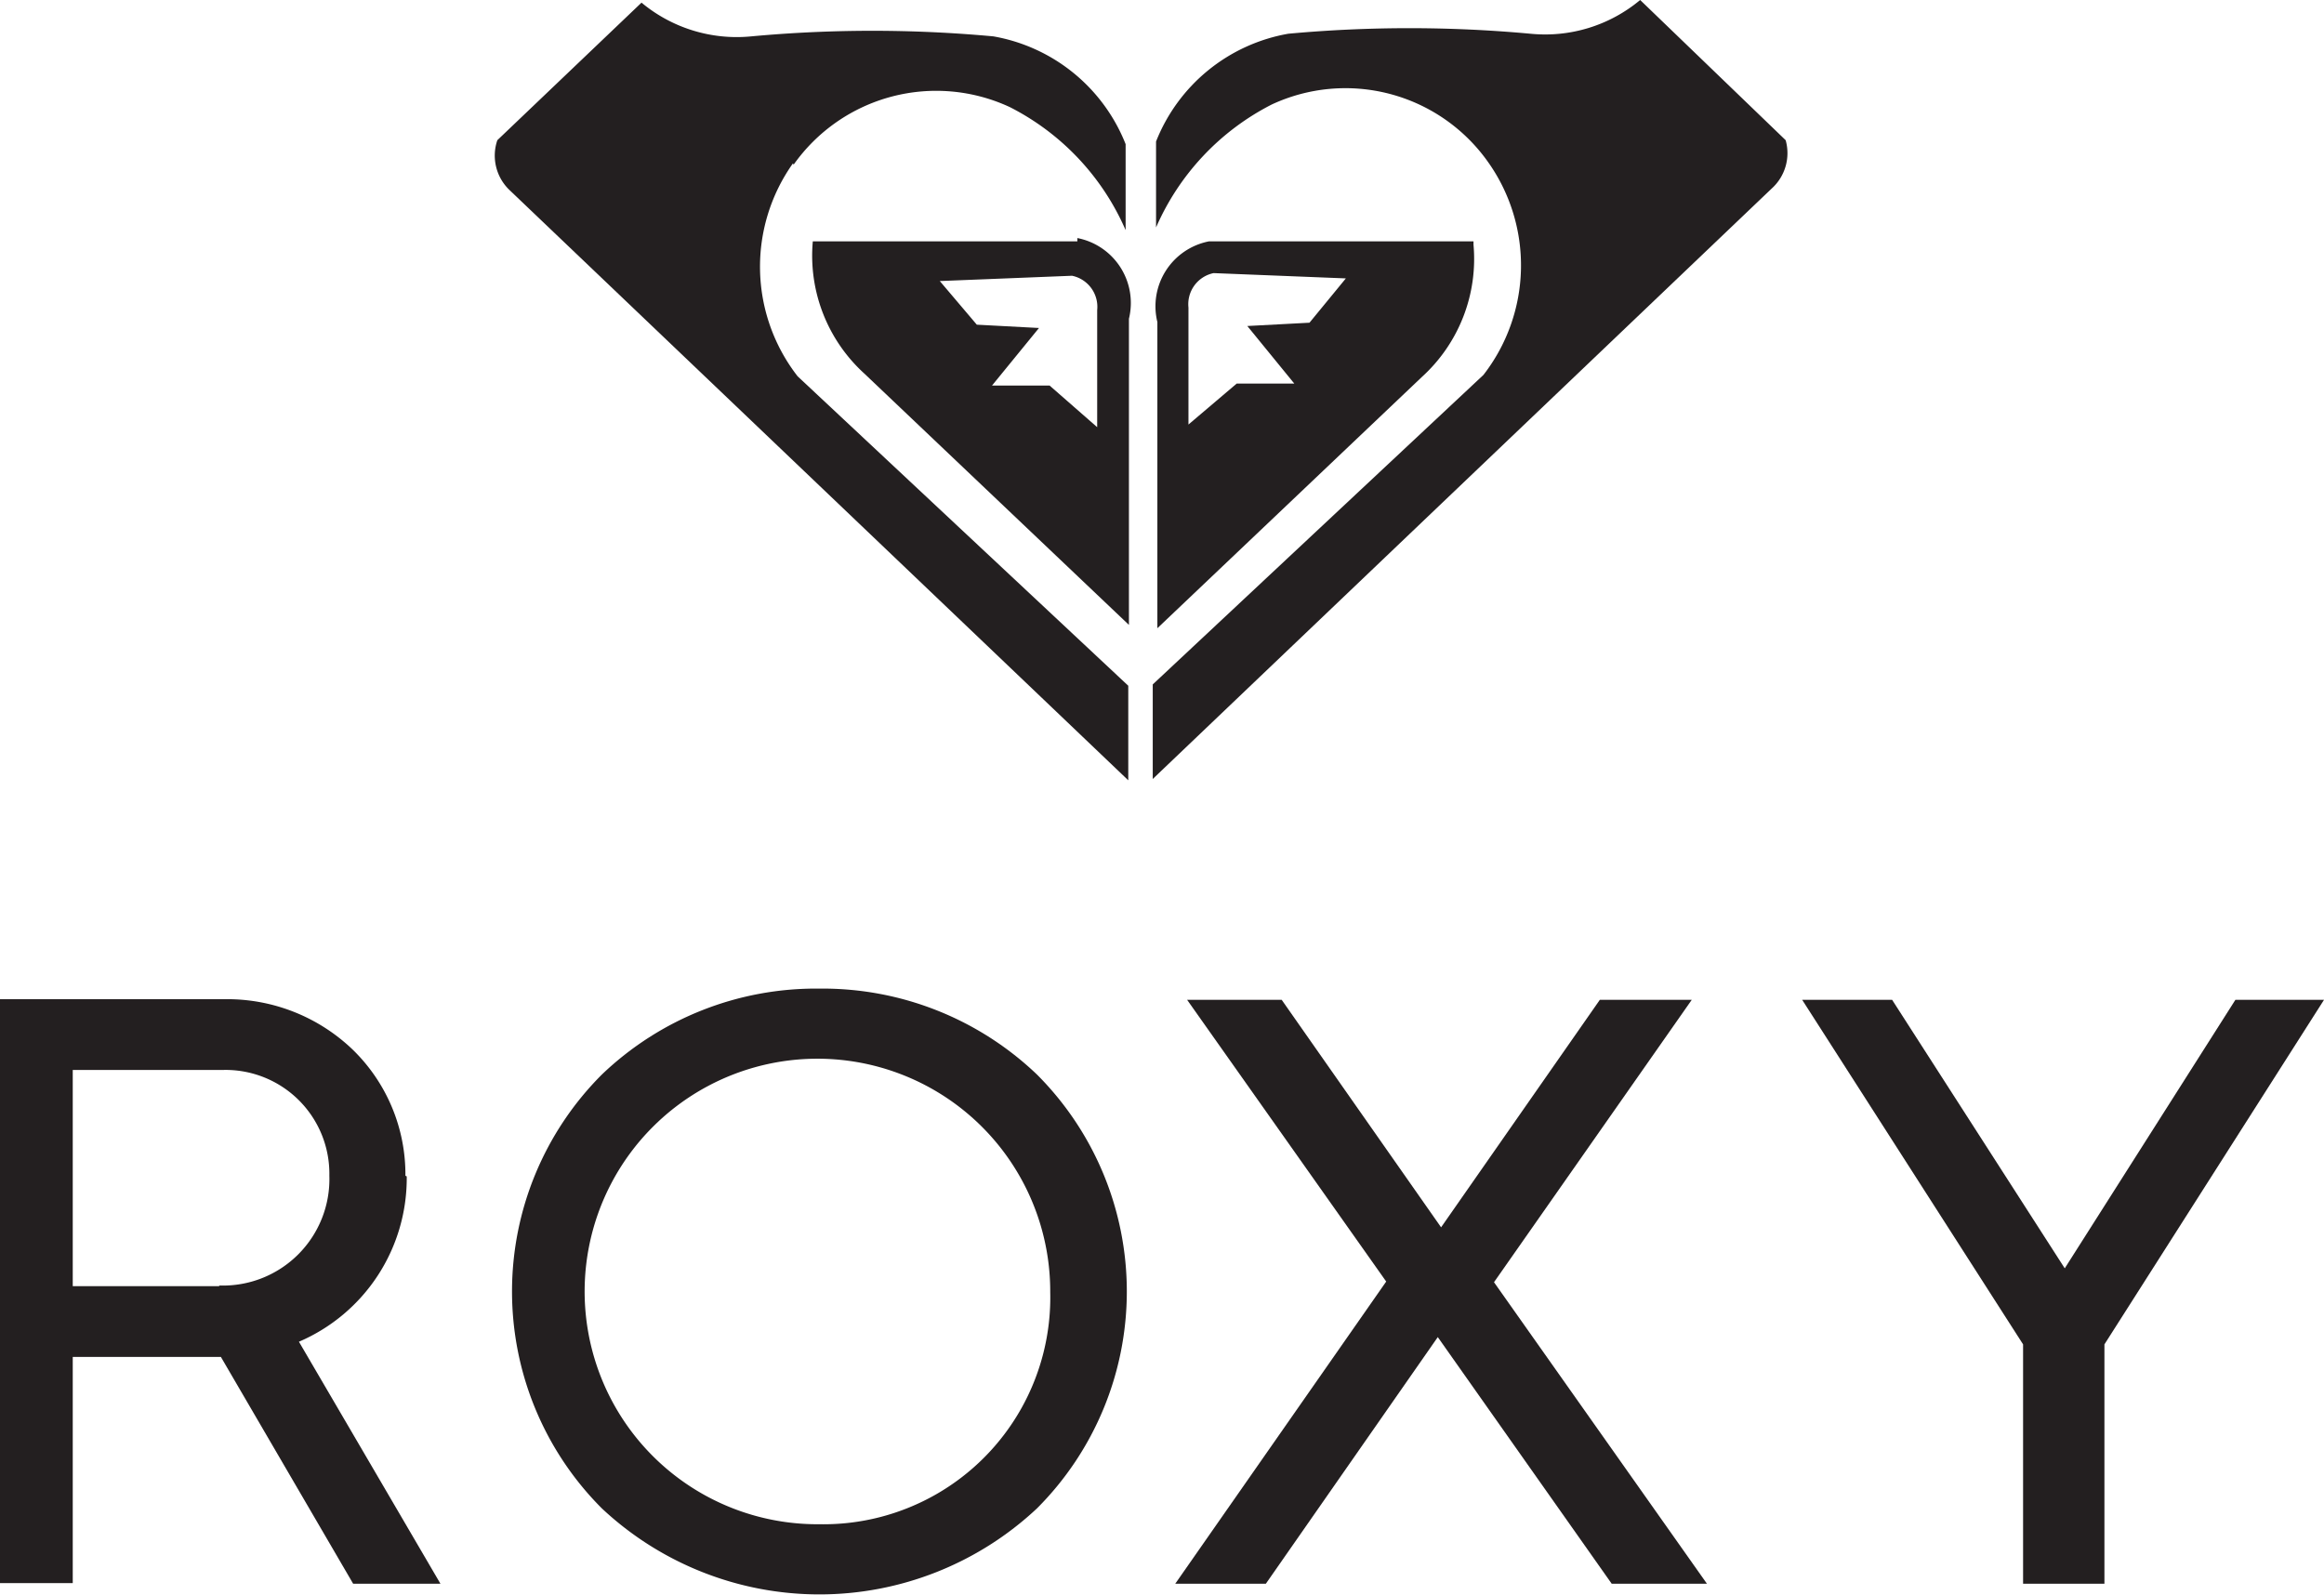 <?xml version="1.0" encoding="UTF-8"?> <svg xmlns="http://www.w3.org/2000/svg" xmlns:xlink="http://www.w3.org/1999/xlink" id="Layer_1" data-name="Layer 1" viewBox="0 0 35.14 24.12"><defs><style>.cls-1{fill:none;}.cls-2{clip-path:url(#clip-path);}.cls-3{fill:#231f20;}</style><clipPath id="clip-path" transform="translate(-644 -506.88)"><rect class="cls-1" x="644" y="506.88" width="35.14" height="24.12"></rect></clipPath></defs><title>roxy</title><g class="cls-2"><path class="cls-3" d="M647.31,526.33H645.1v-3.27h2.28a1.57,1.57,0,0,1,1.6,1.6,1.61,1.61,0,0,1-1.66,1.66m2.81-1.66a2.63,2.63,0,0,0-.8-1.91,2.74,2.74,0,0,0-1.92-.76H644v8.83h1.1V527.4h2.24l2,3.43h1.32l-2.14-3.66a2.69,2.69,0,0,0,1.63-2.5" transform="translate(-644 -506.88)"></path><path class="cls-3" d="M656.39,529.93a3.52,3.52,0,1,1,3.49-3.51,3.43,3.43,0,0,1-3.49,3.51m0-8.1a4.68,4.68,0,0,0-3.29,1.3,4.64,4.64,0,0,0,0,6.56,4.81,4.81,0,0,0,6.58,0,4.64,4.64,0,0,0,0-6.56,4.69,4.69,0,0,0-3.29-1.3" transform="translate(-644 -506.88)"></path></g><polygon class="cls-3" points="24.19 15.12 21.79 18.56 19.38 15.12 17.95 15.12 20.96 19.38 17.77 23.95 19.14 23.95 21.74 20.22 24.37 23.95 25.81 23.95 22.59 19.39 25.58 15.12 24.19 15.12"></polygon><polygon class="cls-3" points="33.8 15.12 31.22 19.18 28.61 15.12 27.25 15.12 30.59 20.33 30.59 23.95 31.82 23.95 31.82 20.33 35.14 15.12 33.8 15.12"></polygon><g class="cls-2"><path class="cls-3" d="M656,509.37a2.64,2.64,0,0,1,3.27-.87,3.77,3.77,0,0,1,1.75,1.86v-1.3a2.64,2.64,0,0,0-2-1.63,19.88,19.88,0,0,0-3.66,0,2.25,2.25,0,0,1-1.66-.51L651.52,509a0.72,0.72,0,0,0,.18.75l9.36,8.93v-1.43l-5-4.68a2.7,2.7,0,0,1-.07-3.22" transform="translate(-644 -506.88)"></path><path class="cls-3" d="M659.87,512.71l-0.87,0,0.71-.87-0.94-.05-0.56-.66,2-.08a0.48,0.48,0,0,1,.38.52l0,1.77Zm0.42-2.18h-4a2.41,2.41,0,0,0,.78,2l4,3.8v-4.63a1,1,0,0,0-.78-1.22" transform="translate(-644 -506.88)"></path><path class="cls-3" d="M668.8,506.88a2.24,2.24,0,0,1-1.66.51,20,20,0,0,0-3.66,0,2.64,2.64,0,0,0-2,1.63v1.3a3.78,3.78,0,0,1,1.75-1.86,2.64,2.64,0,0,1,3.27.87,2.7,2.7,0,0,1-.07,3.22l-5,4.68v1.43l9.36-8.93A0.72,0.72,0,0,0,671,509Z" transform="translate(-644 -506.88)"></path><path class="cls-3" d="M663.8,511.76l-0.94.05,0.71,0.87-0.87,0-0.73.62,0-1.77a0.48,0.48,0,0,1,.38-0.52l2,0.08Zm2.48-1.23h-4a1,1,0,0,0-.78,1.22v4.63l4-3.8a2.41,2.41,0,0,0,.78-2" transform="translate(-644 -506.88)"></path></g></svg> 
